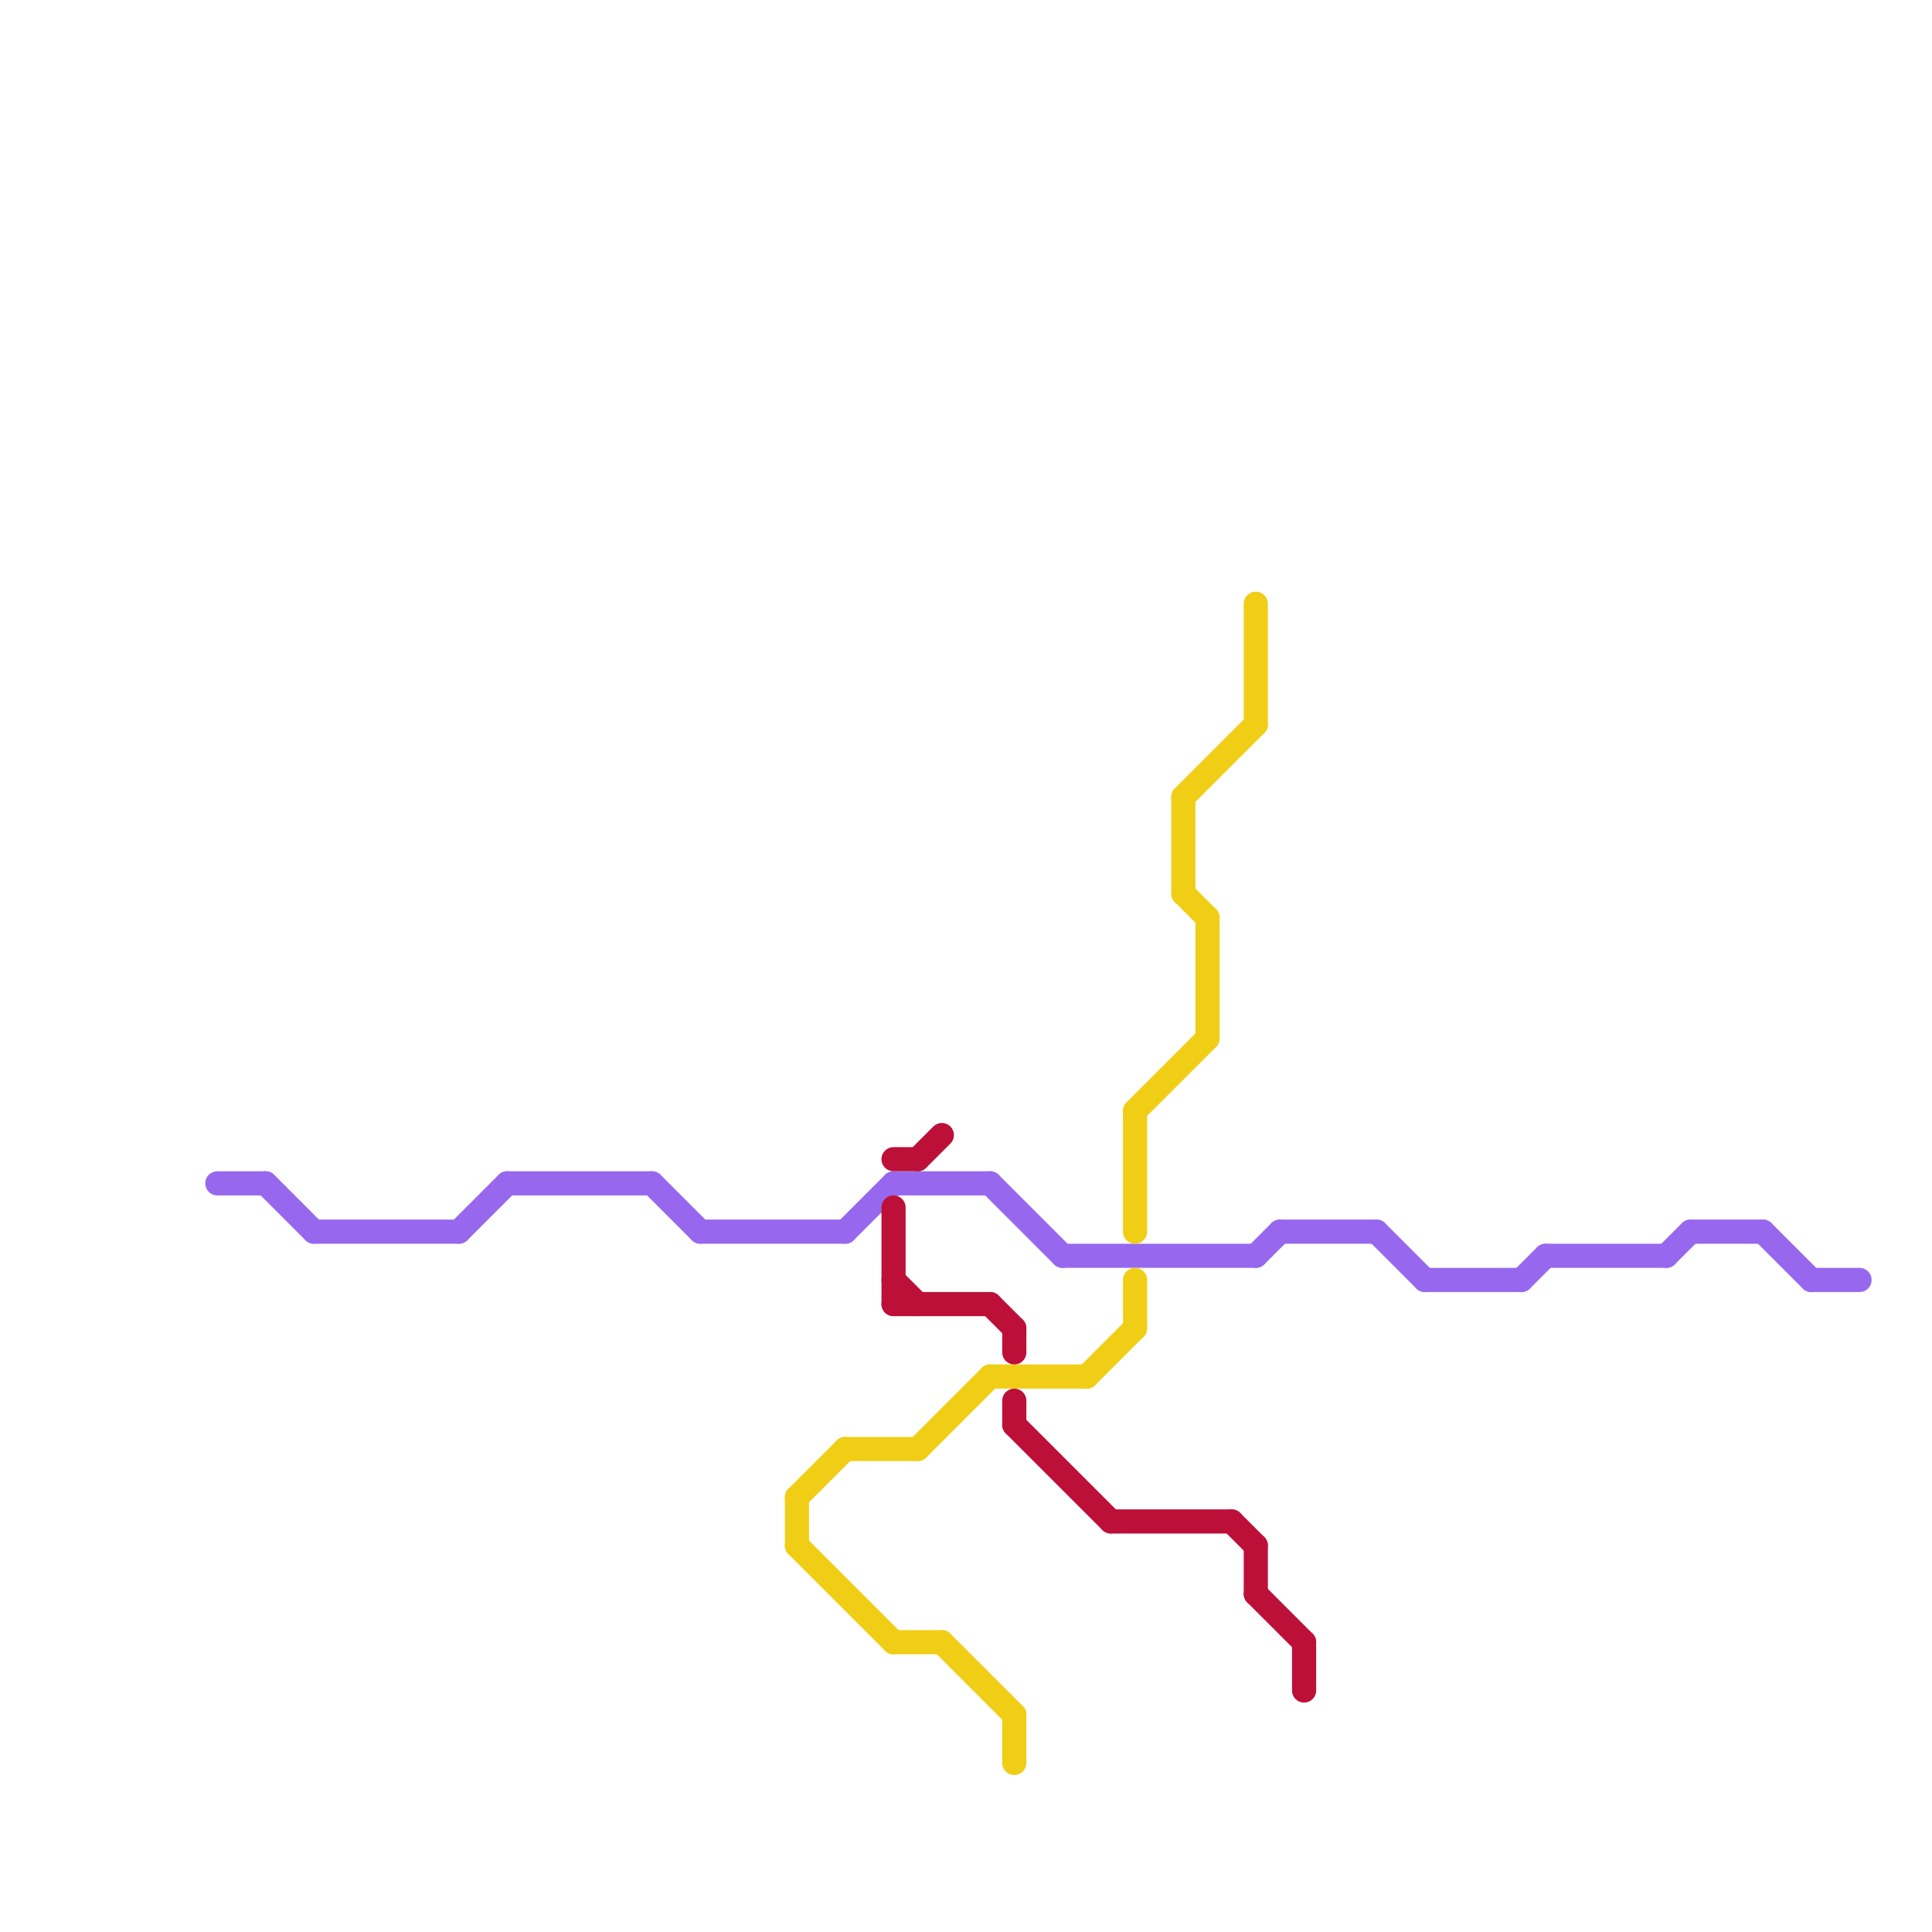 
<svg version="1.1" xmlns="http://www.w3.org/2000/svg" viewBox="0 0 80 80">
<style>text { font: 1px Helvetica; font-weight: 600; white-space: pre; dominant-baseline: central; } line { stroke-width: 1; fill: none; stroke-linecap: round; stroke-linejoin: round; } .c0 { stroke: #9768ee } .c1 { stroke: #f0ce15 } .c2 { stroke: #bd1038 } .w1 { stroke-width: 1; }</style><defs><g id="wm-xf"><circle r="1.2" fill="#000"/><circle r="0.9" fill="#fff"/><circle r="0.6" fill="#000"/><circle r="0.3" fill="#fff"/></g><g id="wm"><circle r="0.6" fill="#000"/><circle r="0.3" fill="#fff"/></g></defs><line class="c0 " x1="69" y1="52" x2="70" y2="51"/><line class="c0 " x1="75" y1="53" x2="77" y2="53"/><line class="c0 " x1="29" y1="51" x2="35" y2="51"/><line class="c0 " x1="64" y1="52" x2="69" y2="52"/><line class="c0 " x1="59" y1="53" x2="63" y2="53"/><line class="c0 " x1="21" y1="49" x2="27" y2="49"/><line class="c0 " x1="73" y1="51" x2="75" y2="53"/><line class="c0 " x1="41" y1="49" x2="44" y2="52"/><line class="c0 " x1="35" y1="51" x2="37" y2="49"/><line class="c0 " x1="37" y1="49" x2="41" y2="49"/><line class="c0 " x1="44" y1="52" x2="52" y2="52"/><line class="c0 " x1="11" y1="49" x2="13" y2="51"/><line class="c0 " x1="27" y1="49" x2="29" y2="51"/><line class="c0 " x1="53" y1="51" x2="57" y2="51"/><line class="c0 " x1="9" y1="49" x2="11" y2="49"/><line class="c0 " x1="19" y1="51" x2="21" y2="49"/><line class="c0 " x1="57" y1="51" x2="59" y2="53"/><line class="c0 " x1="63" y1="53" x2="64" y2="52"/><line class="c0 " x1="70" y1="51" x2="73" y2="51"/><line class="c0 " x1="52" y1="52" x2="53" y2="51"/><line class="c0 " x1="13" y1="51" x2="19" y2="51"/><line class="c1 " x1="45" y1="57" x2="47" y2="55"/><line class="c1 " x1="49" y1="37" x2="50" y2="38"/><line class="c1 " x1="42" y1="71" x2="42" y2="73"/><line class="c1 " x1="37" y1="68" x2="39" y2="68"/><line class="c1 " x1="52" y1="25" x2="52" y2="30"/><line class="c1 " x1="35" y1="60" x2="38" y2="60"/><line class="c1 " x1="39" y1="68" x2="42" y2="71"/><line class="c1 " x1="33" y1="62" x2="33" y2="64"/><line class="c1 " x1="50" y1="38" x2="50" y2="43"/><line class="c1 " x1="47" y1="46" x2="50" y2="43"/><line class="c1 " x1="49" y1="33" x2="49" y2="37"/><line class="c1 " x1="38" y1="60" x2="41" y2="57"/><line class="c1 " x1="47" y1="53" x2="47" y2="55"/><line class="c1 " x1="33" y1="62" x2="35" y2="60"/><line class="c1 " x1="33" y1="64" x2="37" y2="68"/><line class="c1 " x1="47" y1="46" x2="47" y2="51"/><line class="c1 " x1="41" y1="57" x2="45" y2="57"/><line class="c1 " x1="49" y1="33" x2="52" y2="30"/><line class="c2 " x1="46" y1="63" x2="51" y2="63"/><line class="c2 " x1="42" y1="55" x2="42" y2="56"/><line class="c2 " x1="42" y1="58" x2="42" y2="59"/><line class="c2 " x1="52" y1="66" x2="54" y2="68"/><line class="c2 " x1="54" y1="68" x2="54" y2="70"/><line class="c2 " x1="51" y1="63" x2="52" y2="64"/><line class="c2 " x1="37" y1="53" x2="38" y2="54"/><line class="c2 " x1="42" y1="59" x2="46" y2="63"/><line class="c2 " x1="52" y1="64" x2="52" y2="66"/><line class="c2 " x1="41" y1="54" x2="42" y2="55"/><line class="c2 " x1="37" y1="50" x2="37" y2="54"/><line class="c2 " x1="38" y1="48" x2="39" y2="47"/><line class="c2 " x1="37" y1="54" x2="41" y2="54"/><line class="c2 " x1="37" y1="48" x2="38" y2="48"/>
</svg>
